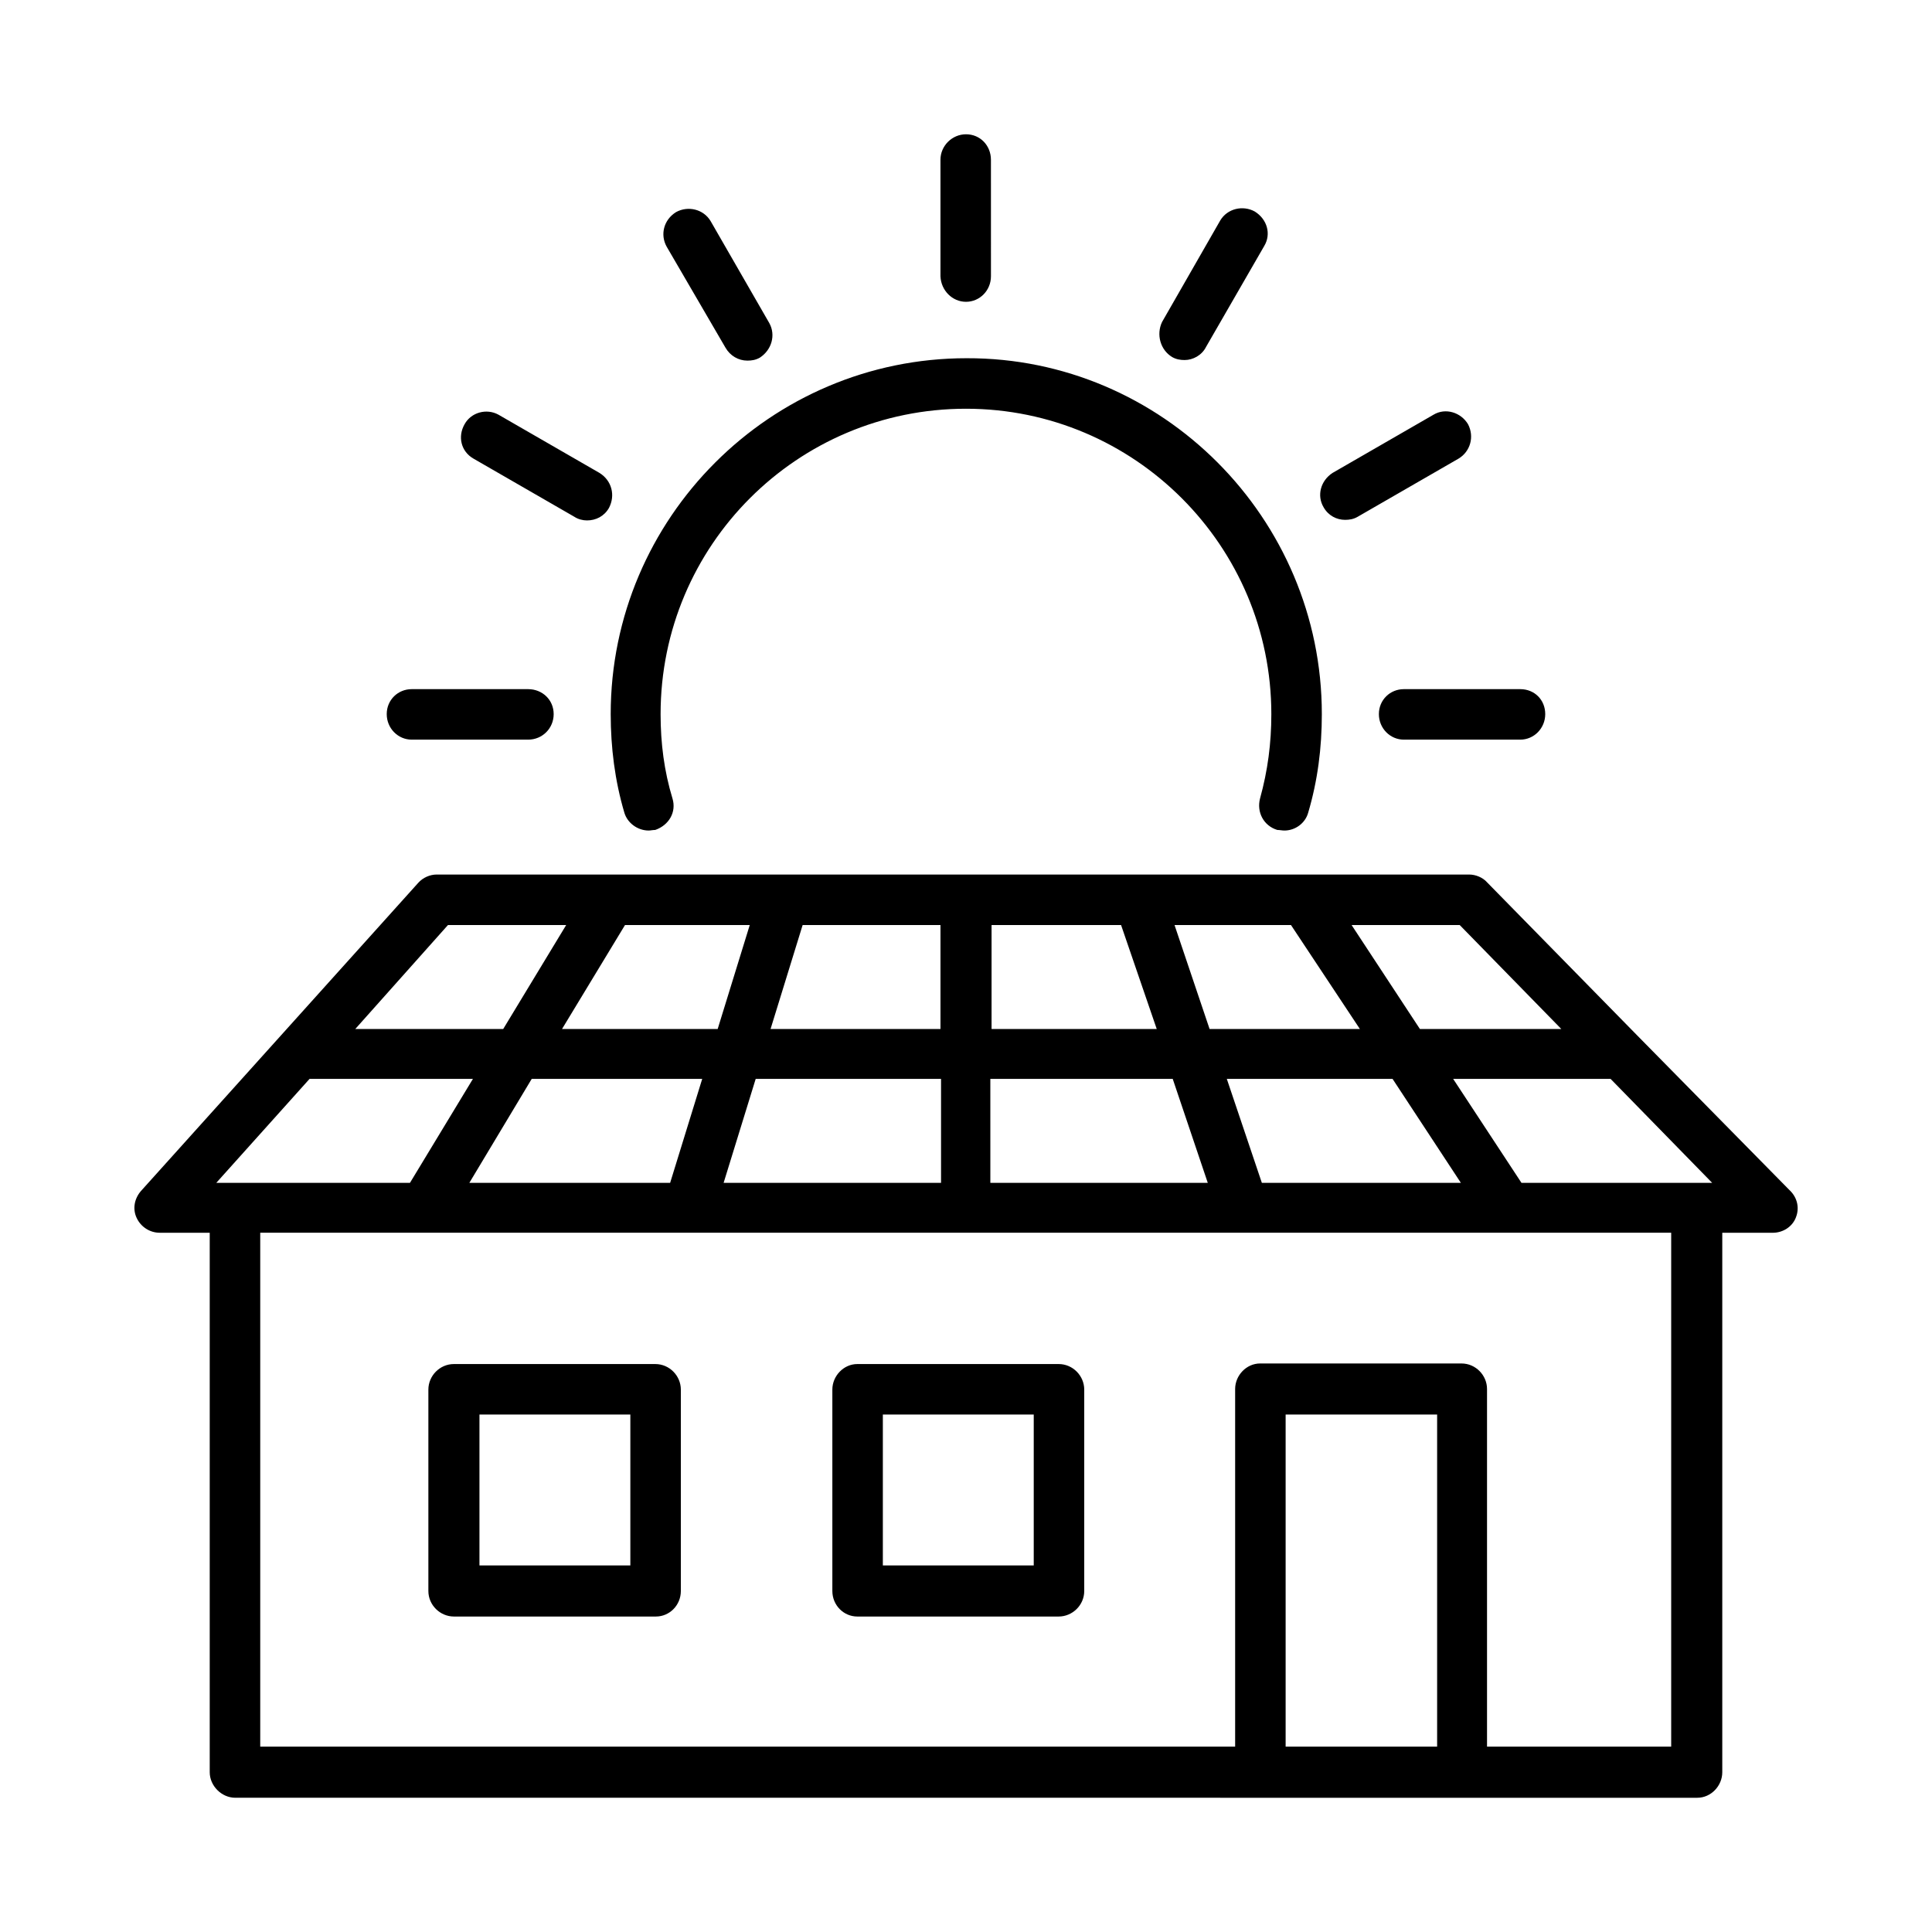 <?xml version="1.0" encoding="UTF-8"?>
<!-- Uploaded to: SVG Repo, www.svgrepo.com, Generator: SVG Repo Mixer Tools -->
<svg fill="#000000" width="800px" height="800px" version="1.1" viewBox="144 144 512 512" xmlns="http://www.w3.org/2000/svg">
 <path d="m494.3 333.24c0 8.973-1.102 17.633-3.621 26.137-0.789 2.832-3.465 4.723-6.297 4.723-0.629 0-1.258-0.156-1.891-0.156-3.621-1.102-5.512-4.723-4.566-8.344 2.047-7.398 2.992-14.641 2.992-22.355 0-44.555-36.211-80.926-80.926-80.926s-80.926 36.211-80.926 80.926c0 7.715 0.945 15.113 3.148 22.355 1.102 3.621-0.945 7.086-4.566 8.344-0.629 0-1.258 0.156-1.73 0.156-2.992 0-5.668-2.047-6.453-4.723-2.519-8.5-3.621-17.32-3.621-26.137 0-51.957 42.352-94.309 94.309-94.309 51.797-0.152 94.148 42.355 94.148 94.309zm-210.34-6.609h-30.859c-3.621 0-6.613 2.832-6.613 6.613 0 3.777 2.992 6.769 6.613 6.769h30.859c3.777 0 6.769-2.992 6.769-6.769 0-3.781-2.992-6.613-6.769-6.613zm262.93 0h-30.859c-3.621 0-6.613 2.832-6.613 6.613 0 3.777 2.992 6.769 6.613 6.769h30.859c3.621 0 6.613-2.992 6.613-6.769 0-3.781-2.836-6.613-6.613-6.613zm-146.89-102.65c3.621 0 6.613-2.992 6.613-6.769l-0.004-30.859c0-3.777-2.832-6.769-6.609-6.769-3.621 0-6.769 2.992-6.769 6.769v30.859c0.156 3.777 3.148 6.769 6.769 6.769zm133.04 32.434c-1.891-3.148-5.984-4.41-9.133-2.519l-26.762 15.43c-3.148 2.047-4.25 5.984-2.363 9.133 1.258 2.203 3.465 3.305 5.668 3.305 1.102 0 2.203-0.156 3.305-0.789l26.766-15.43c3.148-1.887 4.25-5.824 2.519-9.129zm-196.8-20.312c1.258 2.203 3.465 3.465 5.824 3.465 1.102 0 2.203-0.156 3.305-0.789 3.148-2.047 4.25-5.984 2.519-9.133l-15.582-27.078c-1.891-3.148-5.984-4.094-9.133-2.363-3.305 2.047-4.25 5.984-2.519 9.133zm-33.375 33.223-26.766-15.43c-3.148-1.734-7.242-0.629-8.977 2.519-1.887 3.305-0.941 7.242 2.363 9.129l26.766 15.43c0.945 0.629 2.203 0.945 3.305 0.945 2.363 0 4.566-1.102 5.824-3.305 1.734-3.309 0.789-7.242-2.516-9.289zm151.77-30.703c1.102 0.629 2.203 0.789 3.305 0.789 2.203 0 4.566-1.258 5.668-3.465l15.43-26.766c1.891-3.148 0.789-7.086-2.519-9.133-3.148-1.73-7.242-0.789-9.133 2.363l-15.43 26.922c-1.57 3.309-0.469 7.402 2.68 9.289zm165.31 227.98c-0.945 2.519-3.465 4.094-6.141 4.094h-13.383v142.96c0 3.621-2.992 6.769-6.613 6.769h-115.56l-271.9-0.004c-3.621 0-6.769-3.148-6.769-6.769v-142.96h-13.227c-2.676 0-5.039-1.574-6.141-3.938-1.102-2.359-0.629-5.035 1.102-7.082l73.523-81.711c1.258-1.418 3.148-2.203 4.879-2.203h273.63c1.73 0 3.621 0.789 4.723 2.047l39.988 40.777 40.148 40.777c2.207 2.043 2.68 4.879 1.734 7.242zm-22.199-9.133-26.922-27.551h-41.719l18.105 27.551zm-204.36 0v-27.551h-49.121l-8.5 27.551zm-71.793 0 8.5-27.551h-45.184l-16.531 27.551zm85.016 0h57.465l-9.289-27.551h-48.336l0.004 27.551zm124.54 0-18.105-27.551h-43.926l9.289 27.551zm-0.312-68.328h-28.652l18.105 27.551h37.473zm-44.715 0h-30.859l9.289 27.551h39.832zm-45.027 0h-34.32v27.551h43.77zm-84.387 0-8.5 27.551h45.027v-27.551zm-47.074 0-16.691 27.551h41.25l8.5-27.551zm-71.48 27.551h39.203l16.688-27.551h-31.328zm-36.84 40.777h51.328l16.688-27.551h-43.297zm323.54 149.41v-88.008h-40.148v88.008zm62.191-136.19h-374.08v136.19h258.36v-94.777c0-3.621 2.992-6.769 6.613-6.769h53.371c3.777 0 6.769 3.148 6.769 6.769v94.777h48.805v-136.19zm-155.71 41.566v53.371c0 3.777-3.148 6.769-6.769 6.769h-53.371c-3.621 0-6.613-2.992-6.613-6.769v-53.371c0-3.621 2.992-6.769 6.613-6.769h53.371c3.777 0 6.769 3.148 6.769 6.769zm-13.383 6.613h-39.988v39.988h39.988zm-93.52-6.613v53.371c0 3.777-2.992 6.769-6.613 6.769h-53.527c-3.621 0-6.769-2.992-6.769-6.769v-53.371c0-3.621 2.992-6.769 6.769-6.769h53.371c3.781 0 6.769 3.148 6.769 6.769zm-13.383 6.613h-39.988v39.988h39.988z"/>
</svg>